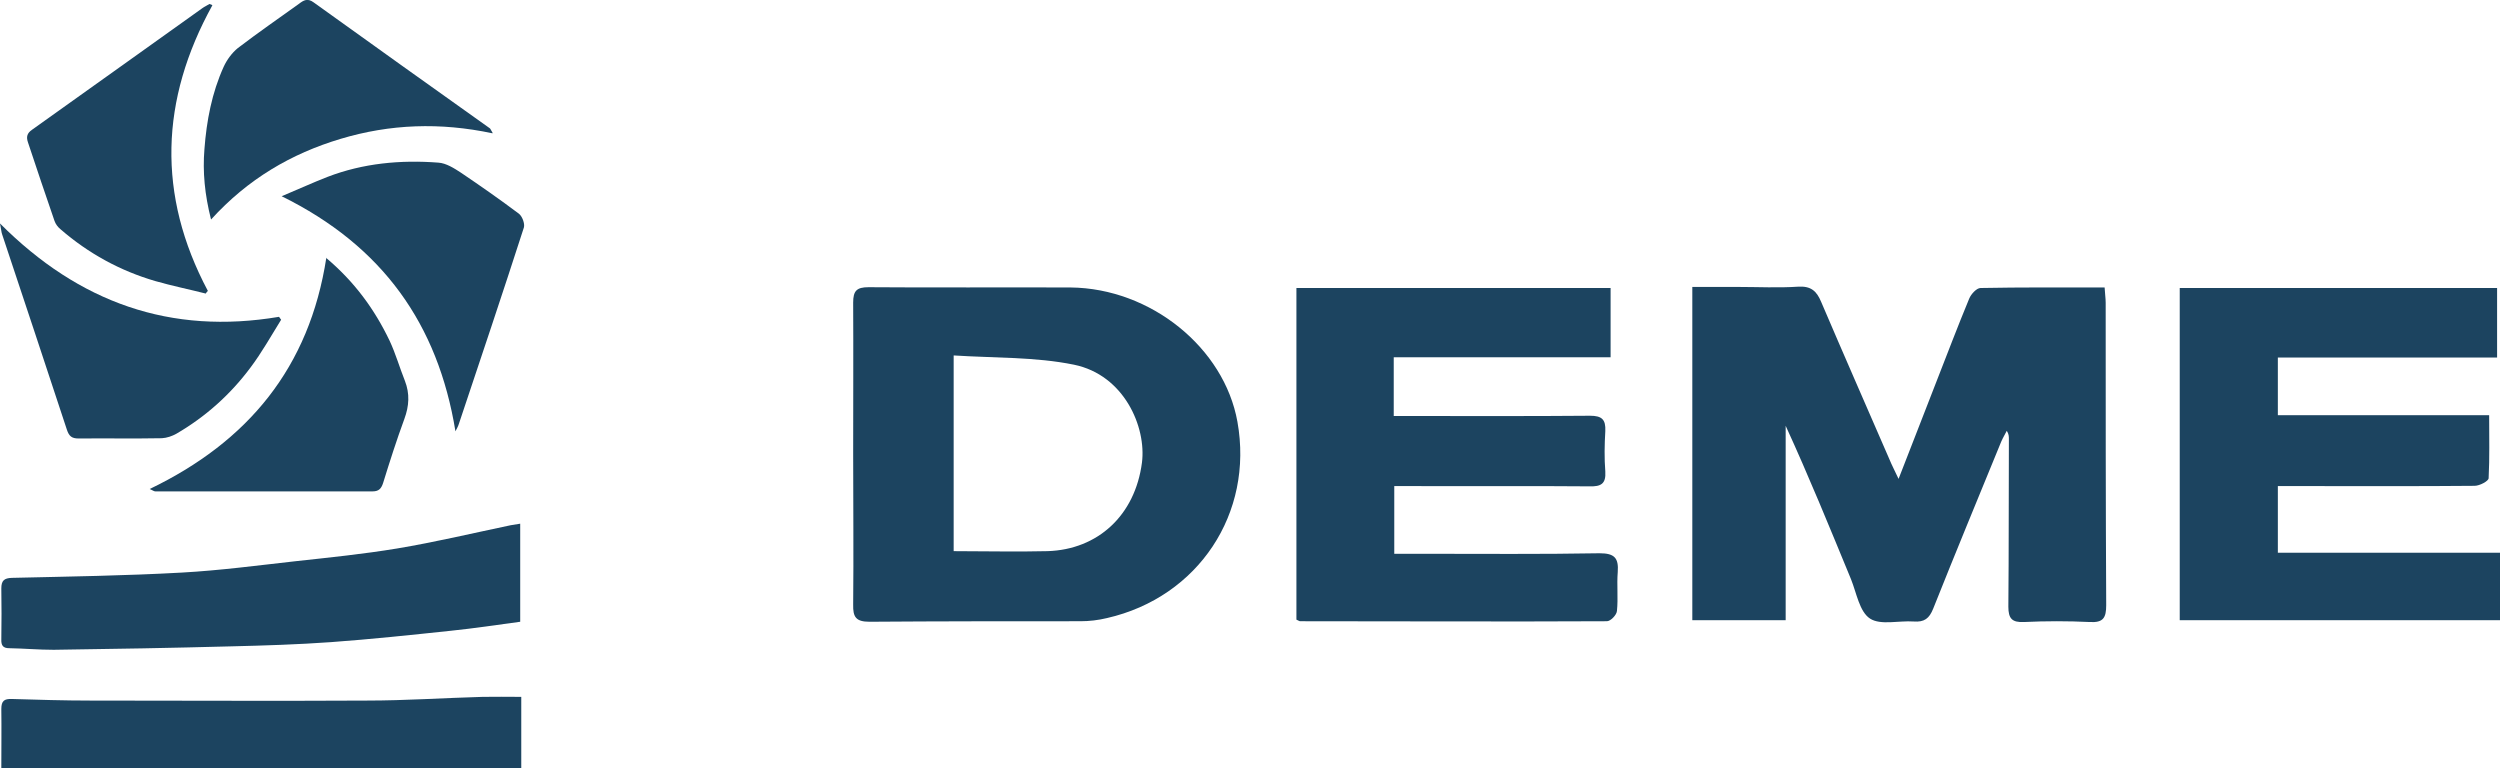 <?xml version="1.0" encoding="UTF-8"?><svg id="_圖層_2" xmlns="http://www.w3.org/2000/svg" width="94.53" height="29.04" viewBox="0 0 94.53 29.04"><defs><style>.cls-1{fill:#1c4460;stroke-width:0px;}</style></defs><g id="_圖層_2-2"><path class="cls-1" d="M19.67,19.8v3.71c-.88.12-1.75.25-2.62.34-1.51.16-3.02.32-4.53.43-1.26.09-2.52.13-3.78.16-2.23.06-4.47.1-6.71.13-.56,0-1.12-.05-1.68-.06-.24,0-.31-.11-.3-.34.01-.64.01-1.28,0-1.92,0-.3.11-.39.4-.4,2.14-.05,4.29-.08,6.43-.2,1.44-.08,2.87-.27,4.3-.43,1.28-.14,2.56-.27,3.83-.48,1.44-.24,2.87-.58,4.3-.88.11-.02.23-.04.37-.06Z"/><path class="cls-1" d="M.05,29.04c0-.77.01-1.5,0-2.23,0-.31.11-.39.4-.38.99.03,1.98.06,2.96.06,3.49,0,6.97.02,10.46,0,1.46,0,2.92-.1,4.38-.14.47-.01.94,0,1.46,0v2.69H.05Z"/><path class="cls-1" d="M17.22,16.3c-.66-4.04-2.75-7-6.57-8.88.67-.28,1.19-.52,1.73-.73,1.35-.52,2.77-.65,4.2-.54.29.02.59.21.85.38.74.5,1.47,1.01,2.19,1.55.13.1.23.38.19.52-.8,2.48-1.63,4.95-2.46,7.43-.03.1-.08.18-.13.28Z"/><path class="cls-1" d="M18.62,5.04c-1.98-.42-3.87-.35-5.74.21-1.87.56-3.51,1.52-4.9,3.05-.24-.95-.32-1.8-.25-2.66.08-1.07.28-2.13.73-3.12.12-.26.31-.52.53-.7.76-.58,1.54-1.12,2.32-1.68.17-.13.32-.22.55-.05,2.21,1.59,4.44,3.18,6.66,4.76.03.02.04.07.11.18Z"/><path class="cls-1" d="M12.33,9.75c1.07.9,1.83,1.94,2.4,3.13.23.49.38,1.02.58,1.52.19.49.16.95-.02,1.44-.29.79-.55,1.6-.8,2.41-.07.22-.16.33-.4.33-2.74,0-5.48,0-8.22,0-.04,0-.08-.03-.21-.09,3.72-1.79,6.04-4.59,6.68-8.75Z"/><path class="cls-1" d="M8.03.2c-1.97,3.57-2.1,7.17-.17,10.8-.03.03-.06.06-.08.1-.63-.16-1.27-.29-1.9-.47-1.34-.39-2.54-1.05-3.59-1.96-.1-.08-.19-.2-.23-.32-.34-.98-.67-1.97-1-2.96-.07-.2-.05-.35.16-.49C3.36,3.38,5.5,1.84,7.65.31c.08-.06.18-.1.27-.16.03.01.07.03.1.04Z"/><path class="cls-1" d="M0,8.45c2.99,3,6.46,4.22,10.55,3.53.03.04.05.07.08.11-.38.61-.73,1.24-1.16,1.81-.76,1.02-1.7,1.86-2.8,2.5-.16.09-.36.16-.55.17-1.05.02-2.1,0-3.15.01-.26,0-.36-.09-.44-.33C1.72,13.79.9,11.32.08,8.86c-.03-.08-.03-.17-.08-.41Z"/><path class="cls-1" d="M71.78,18.13c.51-1.3.97-2.5,1.44-3.7.41-1.05.81-2.1,1.24-3.14.07-.17.28-.4.43-.4,1.54-.03,3.09-.02,4.69-.02.01.22.04.4.04.58,0,3.81,0,7.62.02,11.43,0,.48-.11.67-.62.64-.83-.04-1.66-.04-2.49,0-.45.02-.59-.13-.59-.58.02-2.11.01-4.23.02-6.34,0-.09,0-.19-.08-.31-.07.14-.15.27-.21.41-.86,2.1-1.73,4.2-2.57,6.31-.15.38-.34.52-.74.49-.56-.04-1.25.15-1.65-.11-.4-.26-.51-.97-.72-1.49-.8-1.94-1.59-3.88-2.47-5.8v7.35h-3.53v-12.6c.58,0,1.16,0,1.74,0,.75,0,1.51.04,2.26-.01.48-.03.7.16.87.57.85,1.99,1.72,3.97,2.58,5.95.09.22.2.43.35.75Z"/><path class="cls-1" d="M32.26,17.15c0-1.9.01-3.81,0-5.71,0-.44.13-.58.58-.58,2.55.02,5.09,0,7.64.01,3.03.03,5.81,2.28,6.31,5.08.62,3.46-1.48,6.63-4.93,7.42-.33.08-.67.12-1,.12-2.66,0-5.32,0-7.98.02-.52,0-.63-.18-.62-.65.02-1.9,0-3.81,0-5.71h0ZM36.05,20.84c1.23,0,2.39.03,3.56,0,1.9-.06,3.31-1.35,3.57-3.35.17-1.34-.67-3.31-2.57-3.7-1.47-.3-3.01-.25-4.55-.35v7.41Z"/><path class="cls-1" d="M94.42,13.52h-8.29v2.18h7.99c0,.84.02,1.61-.02,2.38,0,.11-.34.29-.53.29-2.13.02-4.26.01-6.39.01-.34,0-.67,0-1.05,0v2.52h8.4v2.55h-12.11v-12.56h12v2.62Z"/><path class="cls-1" d="M49.02,10.89h11.88v2.62h-8.2v2.22c.22,0,.43,0,.63,0,2.26,0,4.53.01,6.79-.01.45,0,.6.14.58.58-.03.51-.04,1.02,0,1.53.03.47-.17.57-.59.56-2.23-.02-4.45,0-6.68-.01-.22,0-.45,0-.71,0v2.56c.39,0,.76,0,1.14,0,2.21,0,4.41.02,6.62-.02.56,0,.73.17.69.71-.04.49.02.98-.03,1.47-.01.15-.24.39-.38.39-3.87.02-7.73,0-11.6,0-.03,0-.07-.03-.14-.06v-12.54Z"/></g></svg>